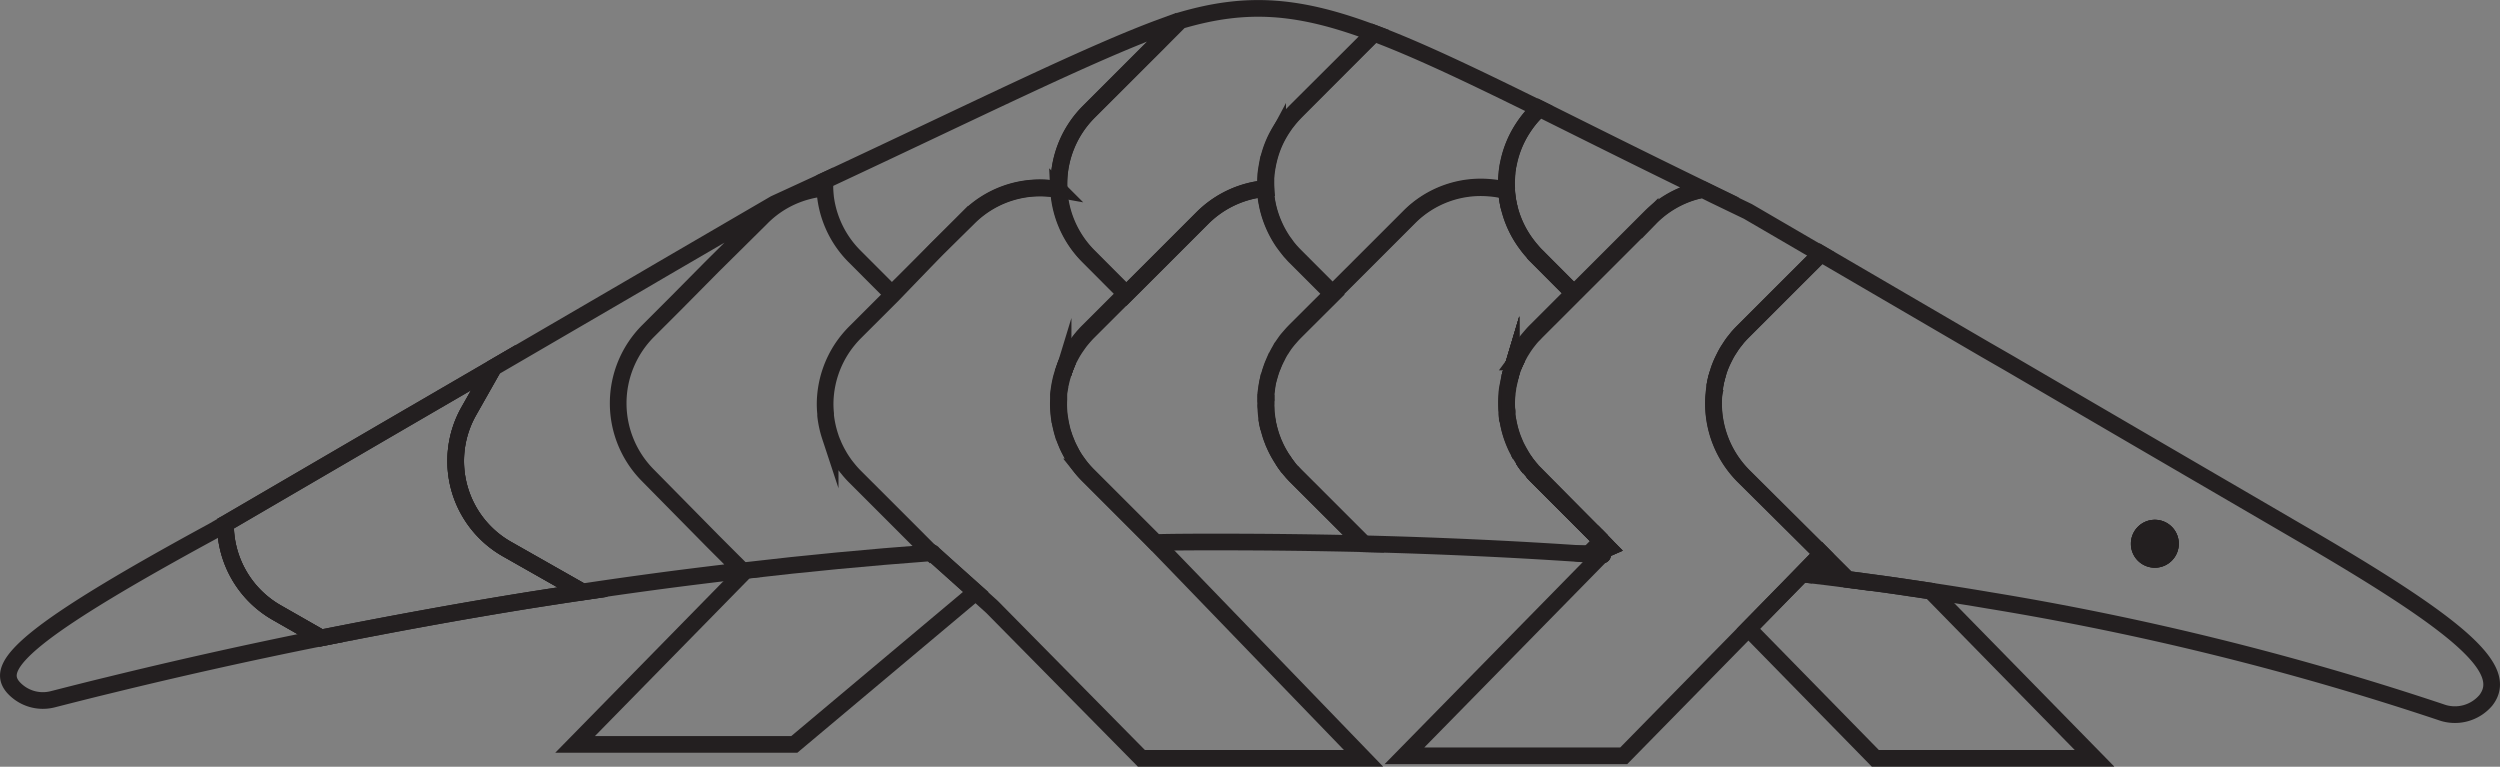 <svg xmlns="http://www.w3.org/2000/svg" viewBox="0 0 424.35 130.14"><rect x="0" y="0" width="424.35" height="130.14" fill="#808080" stroke="none"/><defs><style>.cls-1{fill:#fff;}.cls-1,.cls-2,.cls-3{stroke:#231f20;stroke-miterlimit:10;stroke-width:2.83px;}.cls-2{fill:#231f20;}.cls-3{fill:none;}</style></defs><g id="Layer_2" data-name="Layer 2"><g id="Layer_1-2" data-name="Layer 1"><path class="cls-1" d="M181.26,61.25a20.74,20.74,0,0,0-.8,2.11A16.89,16.89,0,0,1,181.26,61.25Z"/><path class="cls-1" d="M214.89,67c0,.27,0,.53,0,.78s0,.22,0,.32a.86.86,0,0,1,0-.32C214.85,67.5,214.87,67.23,214.89,67Z"/><path class="cls-1" d="M215.32,72.61A16.09,16.09,0,0,1,215,71C215.09,71.52,215.19,72.06,215.32,72.61Z"/><path class="cls-1" d="M218.72,79.43a11.94,11.94,0,0,1-1-1.41A14.76,14.76,0,0,0,218.72,79.43Z"/><path class="cls-1" d="M231.47,92.29h0L219.89,80.75c-.2-.22-.41-.43-.6-.66.21.23.42.44.62.64Z"/><path class="cls-1" d="M258,77.1s0,0,0,0l-.14-.27C257.88,76.88,257.93,77,258,77.1Z"/><path class="cls-1" d="M256.47,63.35c0,.15-.08.3-.13.45a2.33,2.33,0,0,0,.07-.25Z"/><path class="cls-1" d="M257.55,60.69c-.1.19-.19.4-.29.61,0,0,0-.08,0-.11S257.46,60.85,257.55,60.69Z"/><path class="cls-1" d="M259.58,79.41a13.87,13.87,0,0,1-1-1.39C258.88,78.5,259.23,79,259.58,79.41Z"/><path class="cls-1" d="M271.9,91.86h0L260.77,80.74c-.21-.21-.41-.42-.61-.64l.62.63Z"/><path class="cls-1" d="M270.6,94c.15,0,1.68.21,1.37.21h-.13c-.4,0-1.75-.12-2.16-.16l2.2-2.21L273,93l-2.29,1Z"/><path class="cls-1" d="M313.57,98.37c-2.17-.28-4.34-.56-6.52-.81l2.84-2.86Z"/><path class="cls-2" d="M368.41,92.29a2.65,2.65,0,1,1-2.64-2.64A2.64,2.64,0,0,1,368.41,92.29Z"/><path class="cls-3" d="M54.5,108.28c-12.63,2.53-24.65,5.24-35.91,8-3.23.78-6.41,1.59-9.51,2.38a6.76,6.76,0,0,1-6.83-2C.6,114.75,1,112.37,7.31,107.53c5.08-3.88,14-9.32,28.82-17.37l2.13-1.24A17.23,17.23,0,0,0,47,104Z"/><path class="cls-3" d="M98.9,100.49c-2.85.42-5.69.86-8.51,1.3C78,103.77,66,106,54.5,108.28L47,104a17.23,17.23,0,0,1-8.72-15.1l2.4-1.4,24-14L83.76,62.4l-4.18,7.38a17.19,17.19,0,0,0,6.49,23.43Z"/><path class="cls-3" d="M184.76,19a17.3,17.3,0,0,0-5,13.2c-.56-.1-1.1-.17-1.66-.22a17.2,17.2,0,0,0-13.71,5L159,42.27l-7.61,7.59L145,43.46A17.29,17.29,0,0,1,140,31.93c0-.42,0-.84,0-1.27,26.21-12.24,45-21.6,57.42-26.15l-.93,2.76Z"/><path class="cls-3" d="M181.26,61.25a20.74,20.74,0,0,0-.8,2.11A16.89,16.89,0,0,1,181.26,61.25Z"/><path class="cls-3" d="M233.22,5.64,219.91,19h0l-.6.64c-.19.23-.39.45-.57.68a0,0,0,0,1,0,0l-.53.67c-.32.47-.65.94-.93,1.42-.14.23-.28.48-.41.72a16.44,16.44,0,0,0-1.05,2.41,18.06,18.06,0,0,0-.64,2.4c-.05.27-.11.54-.14.82a9.9,9.9,0,0,0-.14,1.22,13.24,13.24,0,0,0,0,2c-.56.05-1.11.12-1.67.22a17.35,17.35,0,0,0-9.11,4.8l-7.6,7.6-5.32,5.31-6.38-6.4a17.33,17.33,0,0,1,0-24.51l11.7-11.68,3.8-3.81C211.63.17,220.42.82,233.22,5.64Z"/><path class="cls-3" d="M181.26,61.25a20.74,20.74,0,0,0-.8,2.11A16.89,16.89,0,0,1,181.26,61.25Z"/><path class="cls-3" d="M261.27,18.44h0l-.49.49-.62.64a17.7,17.7,0,0,0-1.6,2.08A17.14,17.14,0,0,0,256,27.89c-.06.27-.1.54-.14.82s-.07.5-.09.75a16.16,16.16,0,0,0-.07,2.51c0,.14,0,.29,0,.43h0a16.23,16.23,0,0,0-2.83-.47,17.12,17.12,0,0,0-13.7,5l-5.32,5.32-7.6,7.59-6.38-6.39-.44-.45-.43-.47c-.27-.32-.53-.63-.78-1s-.33-.43-.48-.66a17.6,17.6,0,0,1-2.53-5.85c-.07-.31-.12-.6-.18-.9-.07-.47-.14-.95-.18-1.43,0-.27,0-.53,0-.8a14.7,14.7,0,0,1,0-2c0-.41.08-.82.14-1.22s.09-.55.14-.82a18.06,18.06,0,0,1,.64-2.4,16.44,16.44,0,0,1,1.05-2.41c.13-.24.27-.49.41-.72.28-.48.61-.95.93-1.42l.53-.67a0,0,0,0,0,0,0c.18-.23.38-.45.57-.68l.62-.64L233.22,5.64C240.75,8.46,249.66,12.72,261.27,18.44Z"/><path class="cls-3" d="M309.89,94.7l-2.84,2.86-1.14-.13L309.23,94Z"/><path class="cls-3" d="M256.47,63.35c0,.15-.08.3-.13.45a2.33,2.33,0,0,0,.07-.25Z"/><path class="cls-3" d="M257.55,60.69c-.1.19-.19.4-.29.61,0,0,0-.08,0-.11S257.46,60.85,257.55,60.69Z"/><path class="cls-3" d="M258,77.1s0,0,0,0l-.14-.27C257.88,76.88,257.93,77,258,77.1Z"/><path class="cls-3" d="M259.58,79.41a13.87,13.87,0,0,1-1-1.39C258.88,78.5,259.23,79,259.58,79.41Z"/><path class="cls-3" d="M271.9,91.86h0L260.77,80.74c-.21-.21-.41-.42-.61-.64l.62.63Z"/><path class="cls-3" d="M256.21,35.4a15.78,15.78,0,0,1-.47-3h0A18,18,0,0,0,256.21,35.4Z"/><path class="cls-3" d="M258,77.1s0,0,0,0l-.14-.27C257.88,76.88,257.93,77,258,77.1Z"/><path class="cls-3" d="M256.47,63.35c0,.15-.08.3-.13.45a2.33,2.33,0,0,0,.07-.25Z"/><path class="cls-3" d="M257.55,60.69c-.1.19-.19.4-.29.61,0,0,0-.08,0-.11S257.46,60.85,257.55,60.69Z"/><path class="cls-3" d="M259.58,79.41a13.87,13.87,0,0,1-1-1.39C258.88,78.5,259.23,79,259.58,79.41Z"/><path class="cls-3" d="M267.15,49.85l-6.38-6.4a7.54,7.54,0,0,1-.55-.59c.18.2.37.4.56.59Z"/><path class="cls-3" d="M271.9,91.86h0L260.77,80.74c-.21-.21-.41-.42-.61-.64l.62.63Z"/><path class="cls-3" d="M289.11,32.16l-.14,0-.4.08-.55.13a17.13,17.13,0,0,0-7.95,4.53l-8.19,8.19-4.73,4.72-6.38-6.4a7.54,7.54,0,0,1-.55-.59c-.36-.39-.71-.8-1-1.22a17.11,17.11,0,0,1-3-6.24,15.78,15.78,0,0,1-.47-3h0a3.1,3.1,0,0,1,0-.43,16.16,16.16,0,0,1,.07-2.51q0-.37.09-.75c0-.28.08-.55.14-.82a17.14,17.14,0,0,1,2.54-6.23,17.7,17.7,0,0,1,1.6-2.08c.2-.22.4-.42.61-.64h0l.49-.49C269.17,22.33,278.3,26.9,289.11,32.16Z"/><path class="cls-3" d="M291.08,65.55a16.38,16.38,0,0,1,.49-2.07A14.82,14.82,0,0,0,291.08,65.55Z"/><path class="cls-3" d="M389.91,90.16,363,74.48,341,61.64l-4-2.3L309.09,43.06l-6.8,6.79-6.38,6.38c-.24.24-.48.49-.71.74s-.38.44-.55.67l-.32.39c-.18.25-.37.5-.54.77s-.37.56-.54.84-.32.56-.46.84-.38.75-.55,1.14-.24.58-.35.87-.22.67-.32,1a16.38,16.38,0,0,0-.49,2.07s0,.12,0,.18c-.05.3-.09.59-.11.88a.18.18,0,0,0,0,.1,9.3,9.3,0,0,0-.09,1.05,17.45,17.45,0,0,0,5.07,13L309.23,94l.66.66,3.68,3.67q7.11.91,14.16,2,4.89.73,9.73,1.55a494.27,494.27,0,0,1,76.86,19,6.88,6.88,0,0,0,7.62-2C426.13,113.52,417.38,106.08,389.91,90.16Zm-24.14,4.76a2.64,2.64,0,1,1,2.64-2.63A2.64,2.64,0,0,1,365.77,94.92Z"/><path class="cls-3" d="M368.41,92.29a2.65,2.65,0,1,1-2.64-2.64A2.64,2.64,0,0,1,368.41,92.29Z"/><path class="cls-3" d="M140,30.66c0,.43,0,.85,0,1.27a16,16,0,0,0-2.81.48A17.05,17.05,0,0,0,129.21,37L121,45.13,115,51.19l-5,5a17.36,17.36,0,0,0,0,24.52L121,91.87l5,5q-5.76.67-11.45,1.4c-5.28.69-10.52,1.42-15.69,2.2L86.07,93.21a17.19,17.19,0,0,1-6.49-23.43l4.18-7.38,25.17-14.66,3.31-1.94,19.28-11.23Q135.91,32.56,140,30.66Z"/><path class="cls-3" d="M98.9,100.49c-2.85.42-5.69.86-8.51,1.3C78,103.77,66,106,54.5,108.28L47,104a17.23,17.23,0,0,1-8.72-15.1l2.4-1.4,24-14L83.76,62.4l-4.18,7.38a17.19,17.19,0,0,0,6.49,23.43Z"/><path class="cls-3" d="M231.45,92.29Q219.18,92,206.89,92c-3.6,0-7.19,0-10.79.09L184.76,80.75a16.84,16.84,0,0,1-1.27-1.41c-.19-.25-.39-.5-.56-.75s-.35-.49-.51-.74a0,0,0,0,1,0,0,0,0,0,0,1,0,0c-.21-.31-.4-.64-.58-1s-.48-.92-.68-1.38c-.11-.28-.23-.55-.33-.82a8,8,0,0,1-.27-.78c-.07-.18-.12-.35-.18-.54a.43.43,0,0,0,0,0c-.11-.38-.19-.76-.28-1.14q-.18-.9-.3-1.8a17,17,0,0,1-.07-2.57c0-.25,0-.49,0-.74,0-.5.11-1,.2-1.48,0-.24.08-.49.14-.73s.11-.48.17-.72v0c.08-.23.14-.47.21-.7a20.74,20.74,0,0,1,.8-2.11c.1-.22.22-.45.34-.68s.24-.45.36-.67.26-.44.4-.66.27-.42.43-.64.29-.42.45-.63.32-.41.49-.61a4.65,4.65,0,0,1,.42-.48c.19-.23.4-.44.61-.65l6.38-6.37,5.32-5.31,7.6-7.6a17.35,17.35,0,0,1,9.11-4.8c.56-.1,1.11-.17,1.67-.22,0,.27,0,.53,0,.8,0,.48.11,1,.18,1.43.06.3.11.59.18.9a17.6,17.6,0,0,0,2.53,5.85c.15.23.32.44.48.66s.51.65.78,1l.43.47q.19.23.42.45l6.4,6.4-6.38,6.36c-.21.22-.43.44-.63.67l-.42.48c-.21.24-.4.49-.6.74s-.41.6-.62.89c0,.08-.1.14-.14.22-.2.32-.39.63-.56,1s-.34.64-.5,1a1.6,1.6,0,0,0-.1.23c-.15.32-.28.65-.41,1s-.19.55-.28.83l-.18.62c-.08.27-.15.55-.22.84A13.58,13.58,0,0,0,215,66.2a6.9,6.9,0,0,0-.09.78c0,.25,0,.52,0,.78a.86.86,0,0,0,0,.32,1.83,1.83,0,0,0,0,.33c0,.27,0,.53,0,.79s0,.63.06,1,.06.55.1.83a16.09,16.09,0,0,0,.31,1.63l.23.81a13.41,13.41,0,0,0,.48,1.39,4.74,4.74,0,0,0,.24.58,15.41,15.41,0,0,0,1,1.94,7.28,7.28,0,0,0,.44.69,11.94,11.94,0,0,0,1,1.41,6.7,6.7,0,0,0,.57.66c.19.23.4.44.6.66Z"/><path class="cls-3" d="M231.45,128.72H193.74L168.37,103l-2.73-2.46-7.08-6.41h-.15l-.09-.07h0c0-.06,0-.12,0-.17s-.09-.06-.21,0l-13-13a15.86,15.86,0,0,1-1.29-1.46,1.54,1.54,0,0,1-.23-.29c-.08-.1-.17-.21-.23-.3s-.32-.45-.47-.68-.31-.48-.45-.73-.29-.5-.42-.75-.28-.55-.41-.83-.15-.34-.22-.52l-.09-.19-.24-.61-.15-.46a17.35,17.35,0,0,1-.77-3.54c0-.11,0-.22,0-.33a16.07,16.07,0,0,1-.07-2.3,17.36,17.36,0,0,1,3-9,18.15,18.15,0,0,1,2.08-2.5l6.38-6.37L159,42.27l5.31-5.33a17.2,17.2,0,0,1,13.71-5c.56.05,1.1.12,1.66.22a17.25,17.25,0,0,0,5,11.31l6.38,6.4-6.38,6.37c-.21.21-.42.42-.61.65a4.65,4.65,0,0,0-.42.48c-.17.2-.33.4-.49.61s-.31.42-.45.63-.3.42-.43.64-.27.44-.4.66-.25.45-.36.67-.24.46-.34.68a16.89,16.89,0,0,0-.8,2.11c-.07.23-.13.47-.21.7v0c-.06.24-.12.48-.17.72s-.1.49-.14.73c-.09.49-.15,1-.2,1.48,0,.25,0,.49,0,.74a17,17,0,0,0,.07,2.57c.07.61.17,1.2.3,1.8.09.38.17.76.28,1.14a.43.43,0,0,1,0,0c.06.19.11.36.18.54a6,6,0,0,0,.27.78c.1.27.22.54.33.82.2.46.43.93.68,1.38s.37.65.58,1a0,0,0,0,0,0,0,0,0,0,0,0,0,0c.16.25.33.5.51.74s.37.5.56.75a16.84,16.84,0,0,0,1.27,1.41L196.1,92.08h0c-.25-.18.67.54.5.55Z"/><path class="cls-3" d="M165.64,100.49l-30.81,25.86H97.62l28.93-29.51q15.54-1.82,31.46-3l.13,0,.18.16h0l.09.07h0Z"/><path class="cls-3" d="M181.26,61.25a20.74,20.74,0,0,0-.8,2.11A16.89,16.89,0,0,1,181.26,61.25Z"/><path class="cls-3" d="M309.23,94l-3.32,3.39-9.13,9.32-21.17,21.58H238.39l33.45-34.1H272c.31,0-1.22-.17-1.37-.21h.15L273,93l-1.16-1.15h0L260.78,80.73l-.62-.63c-.18-.23-.38-.46-.58-.69-.35-.44-.7-.91-1-1.39-.12-.2-.25-.4-.37-.61L258,77.1c-.07-.11-.12-.22-.18-.32-.18-.32-.36-.66-.52-1q-.35-.77-.63-1.56c-.14-.41-.26-.8-.37-1.21-.05-.2-.11-.4-.15-.61s-.14-.66-.2-1-.11-.67-.14-1c0-.14,0-.3,0-.45s0-.41-.05-.62a16.8,16.8,0,0,1,.05-2.35c0-.25,0-.49.08-.74s.05-.31.07-.48.07-.37.11-.54a4.14,4.14,0,0,1,.09-.46c.06-.31.14-.63.22-.94.05-.15.09-.3.13-.45s0,0,0,0c.08-.27.17-.53.26-.78s.3-.78.46-1.15a.41.41,0,0,0,.05-.09c.1-.21.19-.42.29-.61s.21-.4.32-.6l.19-.35.51-.81c.25-.38.53-.77.81-1.12s.55-.7.86-1,.36-.38.54-.56l6.37-6.37,4.73-4.72,8.19-8.19A17.13,17.13,0,0,1,288,32.41l.55-.13.4-.08.14,0h0l1.81.9,5.79,2.79,12.37,7.21-6.8,6.79-6.38,6.38c-.24.24-.48.49-.71.74s-.38.44-.55.67l-.32.39c-.18.25-.37.5-.54.77s-.37.56-.54.84-.32.56-.46.84-.38.75-.55,1.14-.24.58-.35.87-.22.67-.32,1a16.38,16.38,0,0,0-.49,2.07s0,.12,0,.18c-.05.3-.09.59-.11.88a.18.18,0,0,0,0,.1,9.3,9.3,0,0,0-.09,1.05,17.45,17.45,0,0,0,5.07,13Z"/><path class="cls-3" d="M270.6,94c.15,0,1.68.21,1.37.21h-.13c-.4,0-1.75-.12-2.16-.16l1.73-.81.47-1.4L273,93l-2.29,1Z"/><path class="cls-3" d="M271.88,91.86l-2.2,2.21h-.12c-12.61-.87-25.33-1.45-38.09-1.77L219.91,80.73c-.2-.2-.41-.41-.62-.64s-.39-.44-.57-.66a14.76,14.76,0,0,1-1-1.41,7.28,7.28,0,0,1-.44-.69,15.41,15.41,0,0,1-1-1.94,4.74,4.74,0,0,1-.24-.58,13.41,13.41,0,0,1-.48-1.39l-.23-.81c-.13-.55-.23-1.09-.31-1.63,0-.28-.08-.56-.1-.83s0-.63-.06-1,0-.52,0-.79a1.83,1.83,0,0,1,0-.33c0-.1,0-.2,0-.32s0-.51,0-.78.05-.52.09-.78a13.58,13.58,0,0,1,.27-1.55c.07-.29.14-.57.22-.84l.18-.62c.09-.28.19-.56.28-.83s.26-.65.41-1a1.6,1.6,0,0,1,.1-.23c.16-.34.32-.66.5-1s.36-.64.56-1c0-.08.1-.14.14-.22.21-.29.4-.58.62-.89s.39-.5.6-.74l.42-.48c.2-.23.42-.45.63-.67l6.38-6.36h0l7.6-7.59,5.32-5.32a17.12,17.12,0,0,1,13.7-5,16.23,16.23,0,0,1,2.83.47h0a15.78,15.78,0,0,0,.47,3,17.11,17.11,0,0,0,3,6.24c.32.42.67.83,1,1.22a7.54,7.54,0,0,0,.55.59l6.38,6.4-6.37,6.37c-.18.18-.37.37-.54.56s-.59.68-.86,1-.56.74-.81,1.12l-.51.81-.19.35c-.11.2-.22.39-.32.6s-.17.34-.25.5,0,.07,0,.11a.41.41,0,0,1-.05.09c-.17.37-.32.76-.46,1.15a7.13,7.13,0,0,0-.26.78s0,0,0,0l-.06.2a2.33,2.33,0,0,1-.07.25c-.08.31-.16.63-.22.94a4.14,4.14,0,0,0-.09.46c0,.17-.08.36-.11.54s0,.32-.07.48-.06.49-.08.74a16.8,16.8,0,0,0-.05,2.35c0,.21,0,.41.05.62s0,.31,0,.45c0,.35.08.68.14,1s.12.67.2,1,.1.41.15.61c.11.41.23.8.37,1.21s.39,1,.63,1.56c.16.34.34.68.52,1l.14.27s0,0,0,0l.18.31c.12.21.25.41.37.61a13.87,13.87,0,0,0,1,1.39c.2.23.4.46.58.69s.4.43.61.64Z"/><path class="cls-3" d="M256.47,63.35c0,.15-.08.3-.13.45a2.33,2.33,0,0,0,.07-.25Z"/><path class="cls-3" d="M257.55,60.69c-.1.19-.19.4-.29.61,0,0,0-.08,0-.11S257.46,60.85,257.55,60.69Z"/><path class="cls-3" d="M355.53,128.72H318.32l-21.54-22,9.13-9.32L309.23,94l.66.66,3.68,3.67q7.11.91,14.16,2Z"/></g></g></svg>